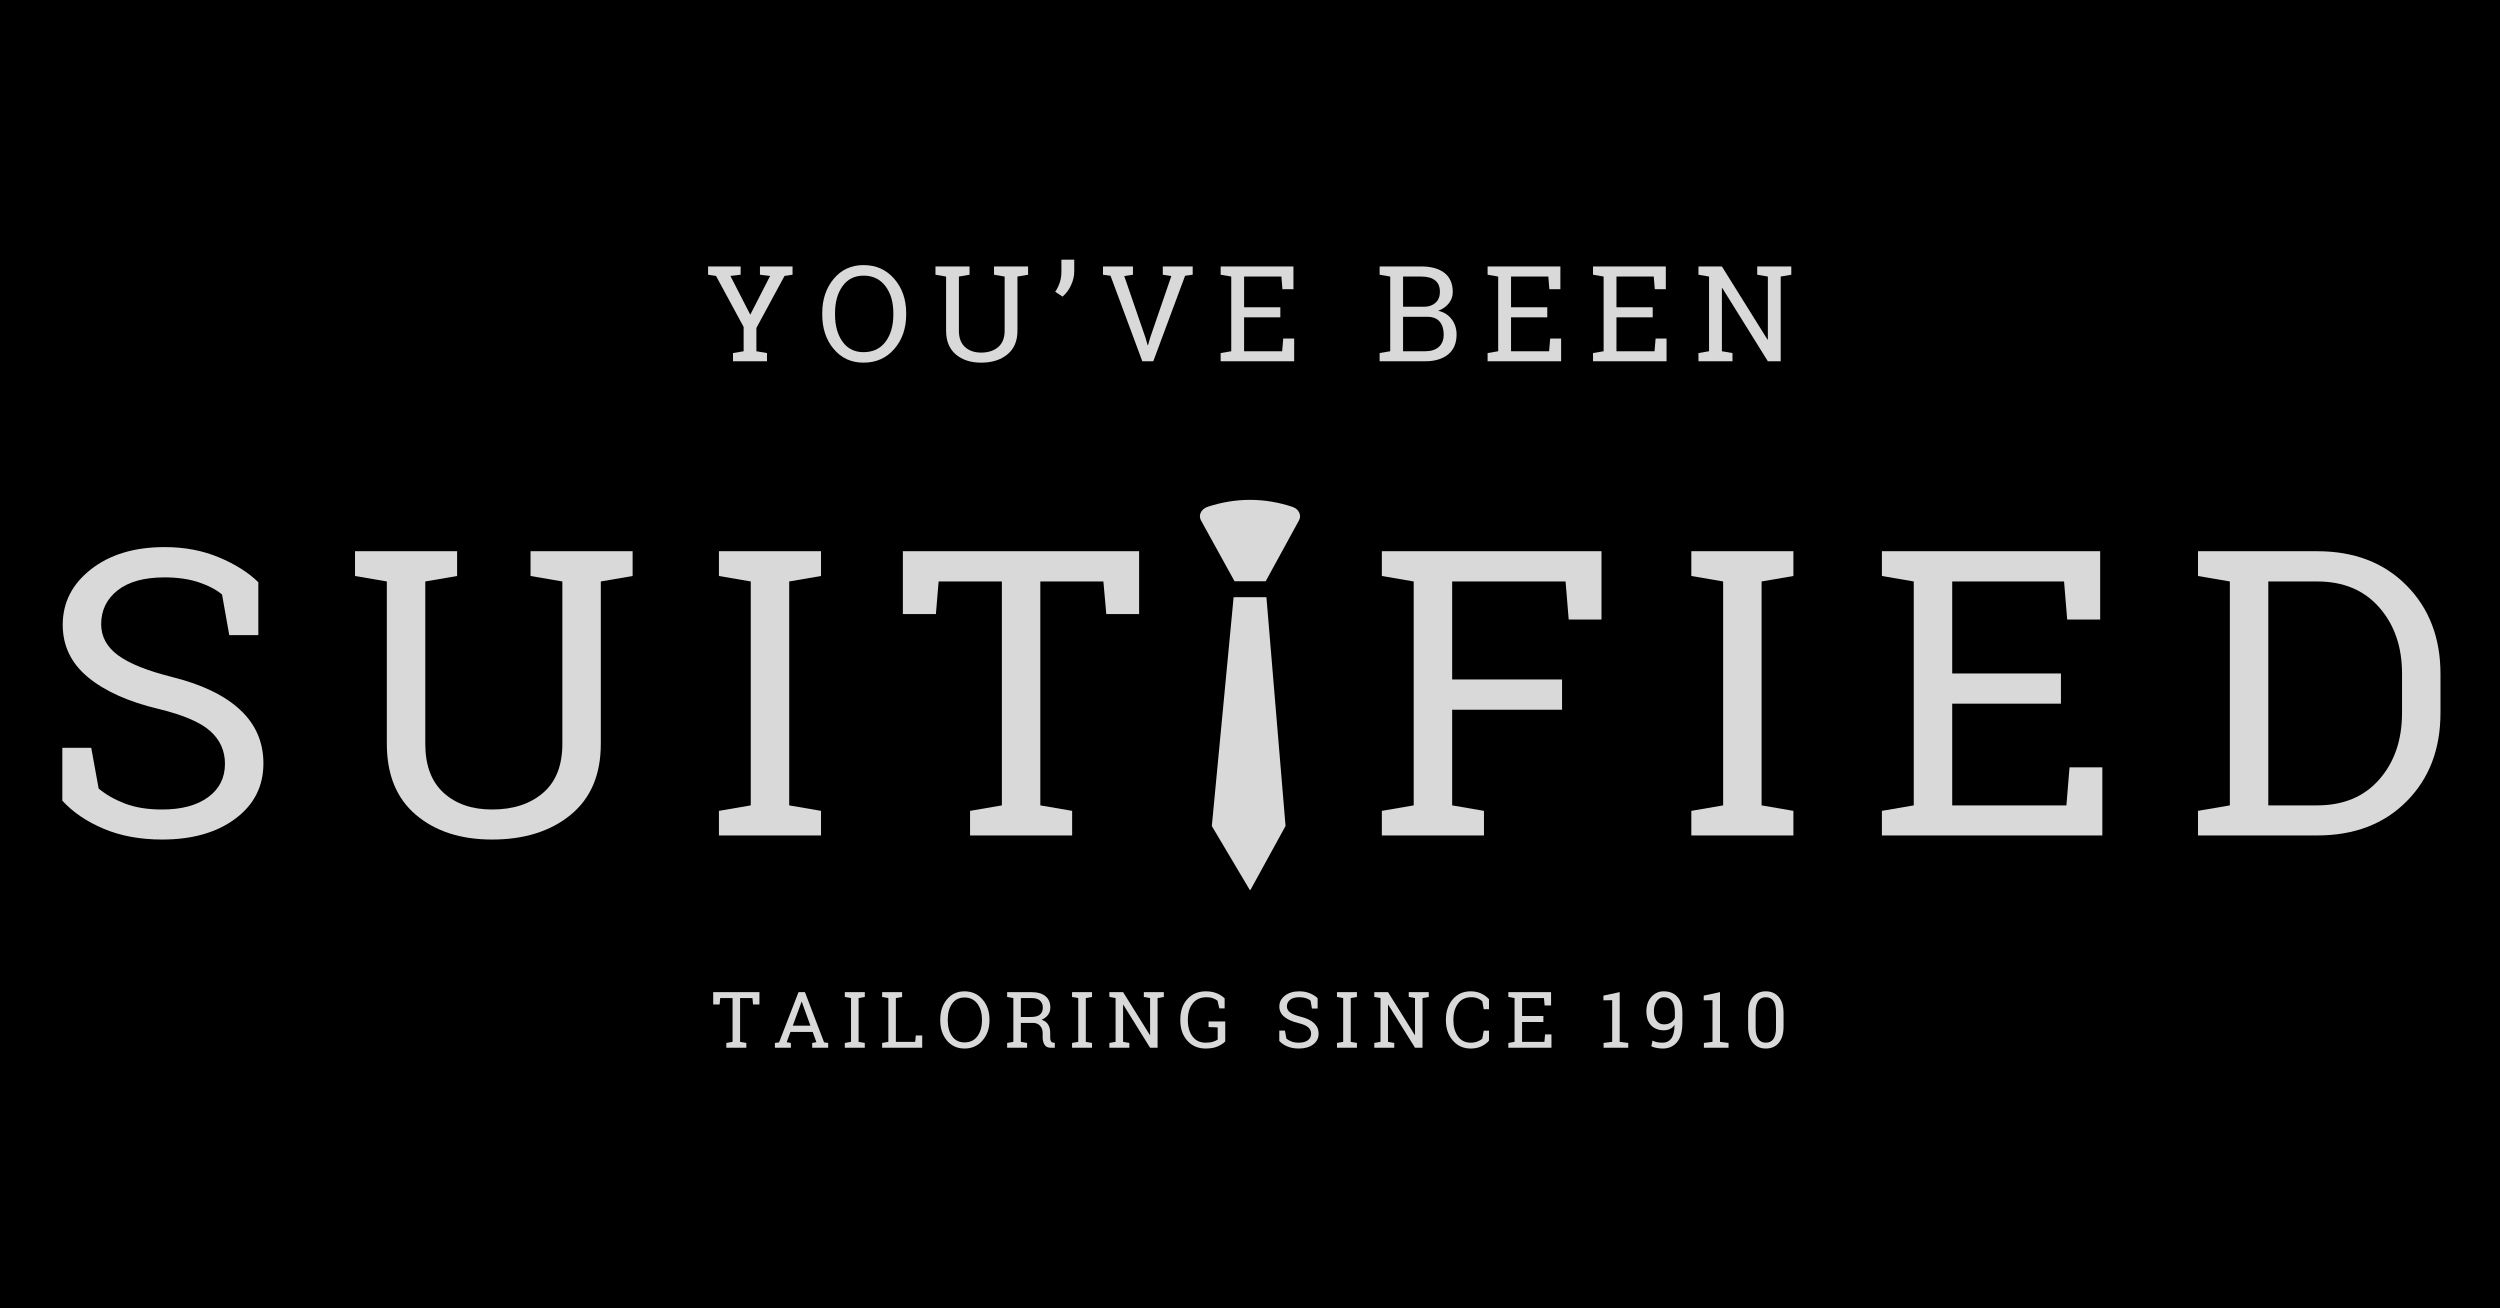 <svg xmlns="http://www.w3.org/2000/svg" xmlns:xlink="http://www.w3.org/1999/xlink" width="1200" zoomAndPan="magnify" viewBox="0 0 900 471" height="628" preserveAspectRatio="xMidYMid meet" version="1.0"><defs><g/><clipPath id="1c3d209aca"><path d="M 431.844 214.996 L 468.574 214.996 L 468.574 320.387 L 431.844 320.387 Z M 431.844 214.996 " clip-rule="nonzero"/></clipPath><clipPath id="5a0c2d0c99"><path d="M 431.844 179.109 L 468.574 179.109 L 468.574 209.25 L 431.844 209.25 Z M 431.844 179.109 " clip-rule="nonzero"/></clipPath></defs><rect x="-90" width="1080" fill="#ffffff" y="-47.1" height="565.2" fill-opacity="1"/><rect x="-90" width="1080" fill="#ffffff" y="-47.1" height="565.2" fill-opacity="1"/><rect x="-90" width="1080" fill="#000000" y="-47.1" height="565.2" fill-opacity="1"/><g fill="#d9d9d9" fill-opacity="1"><g transform="translate(13.939, 300.765)"><g><path d="M 79.062 -72.109 L 68.594 -72.109 L 66 -86.734 C 63.883 -88.516 61.07 -89.988 57.562 -91.156 C 54.051 -92.32 49.973 -92.906 45.328 -92.906 C 37.973 -92.906 32.328 -91.348 28.391 -88.234 C 24.453 -85.117 22.484 -81.055 22.484 -76.047 C 22.484 -71.598 24.488 -67.883 28.5 -64.906 C 32.508 -61.926 38.988 -59.312 47.938 -57.062 C 58.707 -54.395 66.891 -50.457 72.484 -45.25 C 78.086 -40.051 80.891 -33.613 80.891 -25.938 C 80.891 -17.688 77.523 -11.055 70.797 -6.047 C 64.078 -1.035 55.285 1.469 44.422 1.469 C 36.547 1.469 29.551 0.18 23.438 -2.391 C 17.32 -4.961 12.344 -8.336 8.5 -12.516 L 8.5 -31.562 L 18.906 -31.562 L 21.578 -16.875 C 24.242 -14.664 27.426 -12.859 31.125 -11.453 C 34.832 -10.047 39.266 -9.344 44.422 -9.344 C 51.398 -9.344 56.914 -10.816 60.969 -13.766 C 65.02 -16.723 67.047 -20.734 67.047 -25.797 C 67.047 -30.484 65.285 -34.406 61.766 -37.562 C 58.254 -40.727 52.051 -43.391 43.156 -45.547 C 32.332 -48.117 23.875 -51.91 17.781 -56.922 C 11.688 -61.941 8.641 -68.242 8.641 -75.828 C 8.641 -83.848 12.035 -90.516 18.828 -95.828 C 25.629 -101.148 34.461 -103.812 45.328 -103.812 C 52.492 -103.812 59.016 -102.578 64.891 -100.109 C 70.773 -97.648 75.5 -94.664 79.062 -91.156 Z M 79.062 -72.109 "/></g></g></g><g fill="#d9d9d9" fill-opacity="1"><g transform="translate(123.588, 300.765)"><g><path d="M 40.969 -102.328 L 40.969 -93.406 L 29.516 -91.438 L 29.516 -32.969 C 29.516 -25.227 31.719 -19.352 36.125 -15.344 C 40.531 -11.344 46.344 -9.344 53.562 -9.344 C 61.145 -9.344 67.254 -11.332 71.891 -15.312 C 76.535 -19.301 78.859 -25.188 78.859 -32.969 L 78.859 -91.438 L 67.406 -93.406 L 67.406 -102.328 L 104.156 -102.328 L 104.156 -93.406 L 92.703 -91.438 L 92.703 -32.969 C 92.703 -21.863 89.082 -13.348 81.844 -7.422 C 74.602 -1.492 65.176 1.469 53.562 1.469 C 42.258 1.469 33.117 -1.492 26.141 -7.422 C 19.16 -13.348 15.672 -21.863 15.672 -32.969 L 15.672 -91.438 L 4.219 -93.406 L 4.219 -102.328 Z M 40.969 -102.328 "/></g></g></g><g fill="#d9d9d9" fill-opacity="1"><g transform="translate(253.895, 300.765)"><g><path d="M 4.922 -93.406 L 4.922 -102.328 L 41.672 -102.328 L 41.672 -93.406 L 30.219 -91.438 L 30.219 -10.828 L 41.672 -8.859 L 41.672 0 L 4.922 0 L 4.922 -8.859 L 16.375 -10.828 L 16.375 -91.438 Z M 4.922 -93.406 "/></g></g></g><g fill="#d9d9d9" fill-opacity="1"><g transform="translate(322.438, 300.765)"><g><path d="M 87.641 -102.328 L 87.641 -79.703 L 75.828 -79.703 L 74.781 -91.438 L 52.078 -91.438 L 52.078 -10.828 L 63.531 -8.859 L 63.531 0 L 26.781 0 L 26.781 -8.859 L 38.234 -10.828 L 38.234 -91.438 L 15.469 -91.438 L 14.484 -79.703 L 2.594 -79.703 L 2.594 -102.328 Z M 87.641 -102.328 "/></g></g></g><g fill="#d9d9d9" fill-opacity="1"><g transform="translate(434.687, 300.765)"><g/></g></g><g fill="#d9d9d9" fill-opacity="1"><g transform="translate(492.48, 300.765)"><g><path d="M 4.984 -8.859 L 16.453 -10.828 L 16.453 -91.438 L 4.984 -93.406 L 4.984 -102.328 L 84.062 -102.328 L 84.062 -77.734 L 72.25 -77.734 L 71.125 -91.438 L 30.297 -91.438 L 30.297 -56.156 L 69.859 -56.156 L 69.859 -45.266 L 30.297 -45.266 L 30.297 -10.828 L 41.75 -8.859 L 41.75 0 L 4.984 0 Z M 4.984 -8.859 "/></g></g></g><g fill="#d9d9d9" fill-opacity="1"><g transform="translate(603.955, 300.765)"><g><path d="M 4.922 -93.406 L 4.922 -102.328 L 41.672 -102.328 L 41.672 -93.406 L 30.219 -91.438 L 30.219 -10.828 L 41.672 -8.859 L 41.672 0 L 4.922 0 L 4.922 -8.859 L 16.375 -10.828 L 16.375 -91.438 Z M 4.922 -93.406 "/></g></g></g><g fill="#d9d9d9" fill-opacity="1"><g transform="translate(672.499, 300.765)"><g><path d="M 4.984 0 L 4.984 -8.859 L 16.453 -10.828 L 16.453 -91.438 L 4.984 -93.406 L 4.984 -102.328 L 83.562 -102.328 L 83.562 -77.734 L 71.688 -77.734 L 70.562 -91.438 L 30.297 -91.438 L 30.297 -58.328 L 69.438 -58.328 L 69.438 -47.438 L 30.297 -47.438 L 30.297 -10.828 L 71.406 -10.828 L 72.531 -24.531 L 84.344 -24.531 L 84.344 0 Z M 4.984 0 "/></g></g></g><g fill="#d9d9d9" fill-opacity="1"><g transform="translate(786.293, 300.765)"><g><path d="M 47.859 -102.328 C 61.211 -102.328 71.953 -98.211 80.078 -89.984 C 88.211 -81.766 92.281 -71.145 92.281 -58.125 L 92.281 -44.141 C 92.281 -31.066 88.211 -20.441 80.078 -12.266 C 71.953 -4.086 61.211 0 47.859 0 L 4.984 0 L 4.984 -8.859 L 16.453 -10.828 L 16.453 -91.438 L 4.984 -93.406 L 4.984 -102.328 Z M 30.297 -91.438 L 30.297 -10.828 L 47.859 -10.828 C 57.328 -10.828 64.789 -13.941 70.25 -20.172 C 75.707 -26.398 78.438 -34.391 78.438 -44.141 L 78.438 -58.266 C 78.438 -67.91 75.707 -75.848 70.25 -82.078 C 64.789 -88.316 57.328 -91.438 47.859 -91.438 Z M 30.297 -91.438 "/></g></g></g><g clip-path="url(#1c3d209aca)"><path fill="#d9d9d9" d="M 450.043 320.594 L 436.258 297.375 L 444.617 209.59 L 432.367 187.371 C 431.902 186.535 431.84 185.594 432.184 184.719 C 432.59 183.684 433.52 182.859 434.734 182.457 C 444.859 179.113 455.129 179.113 465.254 182.457 C 466.465 182.859 467.395 183.684 467.801 184.723 C 468.148 185.605 468.086 186.523 467.613 187.379 L 455.461 209.598 L 462.797 297.355 Z M 450.043 320.594 " fill-opacity="1" fill-rule="nonzero"/></g><g clip-path="url(#5a0c2d0c99)"><path fill="#d9d9d9" d="M 450.043 320.594 L 436.258 297.375 L 444.617 209.59 L 432.367 187.371 C 431.902 186.535 431.84 185.594 432.184 184.719 C 432.59 183.684 433.52 182.859 434.734 182.457 C 444.859 179.113 455.129 179.113 465.254 182.457 C 466.465 182.859 467.395 183.684 467.801 184.723 C 468.148 185.605 468.086 186.523 467.613 187.379 L 455.461 209.598 L 462.797 297.355 Z M 450.043 320.594 " fill-opacity="1" fill-rule="nonzero"/></g><g fill="#d9d9d9" fill-opacity="1"><g transform="translate(253.614, 130.058)"><g><path d="M 13.016 -31.156 L 9.328 -30.719 L 16.484 -16.781 L 23.625 -30.719 L 19.969 -31.156 L 19.969 -34.141 L 31.703 -34.141 L 31.703 -31.156 L 28.812 -30.719 L 18.688 -12 L 18.688 -3.609 L 22.5 -2.953 L 22.5 0 L 10.266 0 L 10.266 -2.953 L 14.094 -3.609 L 14.094 -12.359 L 4.156 -30.719 L 1.297 -31.156 L 1.297 -34.141 L 13.016 -34.141 Z M 13.016 -31.156 "/></g></g></g><g fill="#d9d9d9" fill-opacity="1"><g transform="translate(294.147, 130.058)"><g><path d="M 32.078 -16.812 C 32.078 -11.844 30.648 -7.711 27.797 -4.422 C 24.941 -1.141 21.25 0.5 16.719 0.5 C 12.312 0.5 8.734 -1.141 5.984 -4.422 C 3.234 -7.711 1.859 -11.844 1.859 -16.812 L 1.859 -17.297 C 1.859 -22.254 3.234 -26.379 5.984 -29.672 C 8.734 -32.973 12.312 -34.625 16.719 -34.625 C 21.25 -34.625 24.941 -32.973 27.797 -29.672 C 30.648 -26.379 32.078 -22.254 32.078 -17.297 Z M 27.453 -17.344 C 27.453 -21.312 26.5 -24.551 24.594 -27.062 C 22.695 -29.57 20.07 -30.828 16.719 -30.828 C 13.5 -30.828 10.984 -29.566 9.172 -27.047 C 7.367 -24.535 6.469 -21.301 6.469 -17.344 L 6.469 -16.812 C 6.469 -12.812 7.367 -9.555 9.172 -7.047 C 10.984 -4.535 13.5 -3.281 16.719 -3.281 C 20.125 -3.281 22.766 -4.531 24.641 -7.031 C 26.516 -9.531 27.453 -12.789 27.453 -16.812 Z M 27.453 -17.344 "/></g></g></g><g fill="#d9d9d9" fill-opacity="1"><g transform="translate(335.36, 130.058)"><g><path d="M 13.672 -34.141 L 13.672 -31.156 L 9.844 -30.5 L 9.844 -11 C 9.844 -8.414 10.578 -6.457 12.047 -5.125 C 13.516 -3.789 15.453 -3.125 17.859 -3.125 C 20.391 -3.125 22.43 -3.785 23.984 -5.109 C 25.535 -6.441 26.312 -8.406 26.312 -11 L 26.312 -30.5 L 22.484 -31.156 L 22.484 -34.141 L 34.75 -34.141 L 34.75 -31.156 L 30.922 -30.5 L 30.922 -11 C 30.922 -7.289 29.711 -4.445 27.297 -2.469 C 24.879 -0.488 21.734 0.5 17.859 0.5 C 14.098 0.5 11.051 -0.488 8.719 -2.469 C 6.395 -4.445 5.234 -7.289 5.234 -11 L 5.234 -30.5 L 1.406 -31.156 L 1.406 -34.141 Z M 13.672 -34.141 "/></g></g></g><g fill="#d9d9d9" fill-opacity="1"><g transform="translate(378.822, 130.058)"><g><path d="M 7.906 -32.266 C 7.906 -30.703 7.523 -29.082 6.766 -27.406 C 6.004 -25.738 4.977 -24.363 3.688 -23.281 L 1.062 -25.016 C 1.789 -26.129 2.344 -27.266 2.719 -28.422 C 3.094 -29.586 3.281 -30.844 3.281 -32.188 L 3.281 -36.578 L 7.906 -36.578 Z M 7.906 -32.266 "/></g></g></g><g fill="#d9d9d9" fill-opacity="1"><g transform="translate(395.965, 130.058)"><g><path d="M 11.891 -31.156 L 8.766 -30.672 L 16.406 -8.484 L 17.188 -5.797 L 17.328 -5.797 L 18.094 -8.484 L 25.719 -30.688 L 22.641 -31.156 L 22.641 -34.141 L 33.406 -34.141 L 33.406 -31.156 L 30.672 -30.781 L 19.219 0 L 15.266 0 L 3.828 -30.781 L 1.109 -31.156 L 1.109 -34.141 L 11.891 -34.141 Z M 11.891 -31.156 "/></g></g></g><g fill="#d9d9d9" fill-opacity="1"><g transform="translate(437.764, 130.058)"><g><path d="M 1.672 0 L 1.672 -2.953 L 5.484 -3.609 L 5.484 -30.5 L 1.672 -31.156 L 1.672 -34.141 L 27.875 -34.141 L 27.875 -25.938 L 23.906 -25.938 L 23.531 -30.5 L 10.109 -30.5 L 10.109 -19.453 L 23.156 -19.453 L 23.156 -15.828 L 10.109 -15.828 L 10.109 -3.609 L 23.812 -3.609 L 24.203 -8.188 L 28.141 -8.188 L 28.141 0 Z M 1.672 0 "/></g></g></g><g fill="#d9d9d9" fill-opacity="1"><g transform="translate(475.719, 130.058)"><g/></g></g><g fill="#d9d9d9" fill-opacity="1"><g transform="translate(494.995, 130.058)"><g><path d="M 16.625 -34.141 C 20.188 -34.141 22.973 -33.367 24.984 -31.828 C 26.992 -30.285 28 -27.977 28 -24.906 C 28 -23.383 27.516 -22.023 26.547 -20.828 C 25.586 -19.629 24.316 -18.742 22.734 -18.172 C 24.785 -17.734 26.406 -16.723 27.594 -15.141 C 28.781 -13.566 29.375 -11.734 29.375 -9.641 C 29.375 -6.516 28.359 -4.125 26.328 -2.469 C 24.297 -0.82 21.547 0 18.078 0 L 1.672 0 L 1.672 -2.953 L 5.484 -3.609 L 5.484 -30.5 L 1.672 -31.156 L 1.672 -34.141 Z M 10.109 -16.016 L 10.109 -3.609 L 18.078 -3.609 C 20.18 -3.609 21.816 -4.129 22.984 -5.172 C 24.148 -6.211 24.734 -7.688 24.734 -9.594 C 24.734 -11.594 24.242 -13.16 23.266 -14.297 C 22.285 -15.441 20.789 -16.016 18.781 -16.016 Z M 10.109 -19.625 L 17.812 -19.625 C 19.469 -19.664 20.805 -20.156 21.828 -21.094 C 22.859 -22.031 23.375 -23.332 23.375 -25 C 23.375 -26.844 22.797 -28.219 21.641 -29.125 C 20.484 -30.039 18.812 -30.5 16.625 -30.5 L 10.109 -30.5 Z M 10.109 -19.625 "/></g></g></g><g fill="#d9d9d9" fill-opacity="1"><g transform="translate(533.864, 130.058)"><g><path d="M 1.672 0 L 1.672 -2.953 L 5.484 -3.609 L 5.484 -30.5 L 1.672 -31.156 L 1.672 -34.141 L 27.875 -34.141 L 27.875 -25.938 L 23.906 -25.938 L 23.531 -30.5 L 10.109 -30.5 L 10.109 -19.453 L 23.156 -19.453 L 23.156 -15.828 L 10.109 -15.828 L 10.109 -3.609 L 23.812 -3.609 L 24.203 -8.188 L 28.141 -8.188 L 28.141 0 Z M 1.672 0 "/></g></g></g><g fill="#d9d9d9" fill-opacity="1"><g transform="translate(571.819, 130.058)"><g><path d="M 1.672 0 L 1.672 -2.953 L 5.484 -3.609 L 5.484 -30.5 L 1.672 -31.156 L 1.672 -34.141 L 27.875 -34.141 L 27.875 -25.938 L 23.906 -25.938 L 23.531 -30.5 L 10.109 -30.5 L 10.109 -19.453 L 23.156 -19.453 L 23.156 -15.828 L 10.109 -15.828 L 10.109 -3.609 L 23.812 -3.609 L 24.203 -8.188 L 28.141 -8.188 L 28.141 0 Z M 1.672 0 "/></g></g></g><g fill="#d9d9d9" fill-opacity="1"><g transform="translate(609.773, 130.058)"><g><path d="M 35.094 -34.141 L 35.094 -31.156 L 31.281 -30.5 L 31.281 0 L 26.656 0 L 10.25 -26.359 L 10.109 -26.312 L 10.109 -3.609 L 13.922 -2.953 L 13.922 0 L 1.672 0 L 1.672 -2.953 L 5.484 -3.609 L 5.484 -30.5 L 1.672 -31.156 L 1.672 -34.141 L 10.109 -34.141 L 26.516 -7.812 L 26.656 -7.859 L 26.656 -30.5 L 22.828 -31.156 L 22.828 -34.141 Z M 35.094 -34.141 "/></g></g></g><g fill="#d9d9d9" fill-opacity="1"><g transform="translate(256.24, 377.19)"><g><path d="M 17.156 -20.031 L 17.156 -15.594 L 14.844 -15.594 L 14.641 -17.891 L 10.188 -17.891 L 10.188 -2.125 L 12.438 -1.734 L 12.438 0 L 5.234 0 L 5.234 -1.734 L 7.484 -2.125 L 7.484 -17.891 L 3.031 -17.891 L 2.828 -15.594 L 0.516 -15.594 L 0.516 -20.031 Z M 17.156 -20.031 "/></g></g></g><g fill="#d9d9d9" fill-opacity="1"><g transform="translate(278.217, 377.19)"><g><path d="M 0.75 -1.734 L 2.25 -1.938 L 9.25 -20.031 L 11.562 -20.031 L 18.453 -1.938 L 19.922 -1.734 L 19.922 0 L 14.172 0 L 14.172 -1.734 L 15.688 -2 L 14.359 -5.688 L 6.344 -5.688 L 4.984 -2 L 6.5 -1.734 L 6.5 0 L 0.75 0 Z M 7.188 -7.953 L 13.531 -7.953 L 10.422 -16.547 L 10.344 -16.547 Z M 7.188 -7.953 "/></g></g></g><g fill="#d9d9d9" fill-opacity="1"><g transform="translate(303.167, 377.19)"><g><path d="M 0.969 -18.281 L 0.969 -20.031 L 8.156 -20.031 L 8.156 -18.281 L 5.922 -17.891 L 5.922 -2.125 L 8.156 -1.734 L 8.156 0 L 0.969 0 L 0.969 -1.734 L 3.203 -2.125 L 3.203 -17.891 Z M 0.969 -18.281 "/></g></g></g><g fill="#d9d9d9" fill-opacity="1"><g transform="translate(316.587, 377.19)"><g><path d="M 0.984 0 L 0.984 -1.734 L 3.219 -2.125 L 3.219 -17.891 L 0.984 -18.281 L 0.984 -20.031 L 8.172 -20.031 L 8.172 -18.281 L 5.922 -17.891 L 5.922 -2.125 L 12.891 -2.125 L 13.094 -4.422 L 15.406 -4.422 L 15.406 0 Z M 0.984 0 "/></g></g></g><g fill="#d9d9d9" fill-opacity="1"><g transform="translate(337.395, 377.19)"><g><path d="M 18.812 -9.859 C 18.812 -6.941 17.973 -4.52 16.297 -2.594 C 14.629 -0.676 12.469 0.281 9.812 0.281 C 7.219 0.281 5.113 -0.676 3.5 -2.594 C 1.895 -4.52 1.094 -6.941 1.094 -9.859 L 1.094 -10.156 C 1.094 -13.062 1.895 -15.477 3.5 -17.406 C 5.113 -19.344 7.219 -20.312 9.812 -20.312 C 12.469 -20.312 14.629 -19.344 16.297 -17.406 C 17.973 -15.477 18.812 -13.062 18.812 -10.156 Z M 16.109 -10.172 C 16.109 -12.504 15.551 -14.406 14.438 -15.875 C 13.32 -17.352 11.781 -18.094 9.812 -18.094 C 7.914 -18.094 6.438 -17.352 5.375 -15.875 C 4.32 -14.395 3.797 -12.492 3.797 -10.172 L 3.797 -9.859 C 3.797 -7.516 4.32 -5.602 5.375 -4.125 C 6.438 -2.656 7.914 -1.922 9.812 -1.922 C 11.812 -1.922 13.359 -2.656 14.453 -4.125 C 15.555 -5.594 16.109 -7.504 16.109 -9.859 Z M 16.109 -10.172 "/></g></g></g><g fill="#d9d9d9" fill-opacity="1"><g transform="translate(361.588, 377.19)"><g><path d="M 9.766 -20.016 C 11.953 -20.016 13.625 -19.531 14.781 -18.562 C 15.945 -17.594 16.531 -16.219 16.531 -14.438 C 16.531 -13.469 16.258 -12.609 15.719 -11.859 C 15.176 -11.109 14.398 -10.516 13.391 -10.078 C 14.484 -9.723 15.27 -9.141 15.75 -8.328 C 16.238 -7.523 16.484 -6.531 16.484 -5.344 L 16.484 -3.734 C 16.484 -3.117 16.562 -2.664 16.719 -2.375 C 16.875 -2.082 17.129 -1.91 17.484 -1.859 L 18.141 -1.781 L 18.141 0 L 16.688 0 C 15.633 0 14.883 -0.363 14.438 -1.094 C 13.988 -1.832 13.766 -2.723 13.766 -3.766 L 13.766 -5.328 C 13.766 -6.41 13.445 -7.281 12.812 -7.938 C 12.188 -8.602 11.344 -8.938 10.281 -8.938 L 5.922 -8.938 L 5.922 -2.125 L 8.172 -1.734 L 8.172 0 L 0.984 0 L 0.984 -1.734 L 3.219 -2.125 L 3.219 -17.891 L 0.984 -18.281 L 0.984 -20.016 Z M 5.922 -11.078 L 9.484 -11.078 C 11.004 -11.078 12.109 -11.363 12.797 -11.938 C 13.484 -12.52 13.828 -13.363 13.828 -14.469 C 13.828 -15.52 13.492 -16.352 12.828 -16.969 C 12.172 -17.582 11.148 -17.891 9.766 -17.891 L 5.922 -17.891 Z M 5.922 -11.078 "/></g></g></g><g fill="#d9d9d9" fill-opacity="1"><g transform="translate(384.969, 377.19)"><g><path d="M 0.969 -18.281 L 0.969 -20.031 L 8.156 -20.031 L 8.156 -18.281 L 5.922 -17.891 L 5.922 -2.125 L 8.156 -1.734 L 8.156 0 L 0.969 0 L 0.969 -1.734 L 3.203 -2.125 L 3.203 -17.891 Z M 0.969 -18.281 "/></g></g></g><g fill="#d9d9d9" fill-opacity="1"><g transform="translate(398.389, 377.19)"><g><path d="M 20.594 -20.031 L 20.594 -18.281 L 18.344 -17.891 L 18.344 0 L 15.641 0 L 6.016 -15.469 L 5.922 -15.438 L 5.922 -2.125 L 8.172 -1.734 L 8.172 0 L 0.984 0 L 0.984 -1.734 L 3.219 -2.125 L 3.219 -17.891 L 0.984 -18.281 L 0.984 -20.031 L 5.922 -20.031 L 15.562 -4.578 L 15.641 -4.609 L 15.641 -17.891 L 13.391 -18.281 L 13.391 -20.031 Z M 20.594 -20.031 "/></g></g></g><g fill="#d9d9d9" fill-opacity="1"><g transform="translate(424.164, 377.19)"><g><path d="M 16.922 -2.266 C 16.336 -1.648 15.469 -1.07 14.312 -0.531 C 13.164 0.008 11.676 0.281 9.844 0.281 C 7.164 0.281 4.977 -0.656 3.281 -2.531 C 1.594 -4.406 0.75 -6.844 0.75 -9.844 L 0.75 -10.172 C 0.75 -13.191 1.586 -15.633 3.266 -17.5 C 4.941 -19.375 7.172 -20.312 9.953 -20.312 C 11.43 -20.312 12.734 -20.078 13.859 -19.609 C 14.984 -19.148 15.93 -18.539 16.703 -17.781 L 16.703 -14.156 L 14.797 -14.156 L 14.141 -16.922 C 13.691 -17.285 13.148 -17.586 12.516 -17.828 C 11.879 -18.066 11.113 -18.188 10.219 -18.188 C 8.051 -18.188 6.383 -17.441 5.219 -15.953 C 4.051 -14.473 3.469 -12.555 3.469 -10.203 L 3.469 -9.844 C 3.469 -7.457 4.031 -5.523 5.156 -4.047 C 6.289 -2.566 7.852 -1.828 9.844 -1.828 C 10.938 -1.828 11.832 -1.941 12.531 -2.172 C 13.227 -2.398 13.785 -2.656 14.203 -2.938 L 14.203 -7.312 L 10.922 -7.453 L 10.922 -9.453 L 16.922 -9.453 Z M 16.922 -2.266 "/></g></g></g><g fill="#d9d9d9" fill-opacity="1"><g transform="translate(447.559, 377.19)"><g/></g></g><g fill="#d9d9d9" fill-opacity="1"><g transform="translate(458.874, 377.19)"><g><path d="M 15.469 -14.109 L 13.422 -14.109 L 12.922 -16.969 C 12.504 -17.32 11.953 -17.613 11.266 -17.844 C 10.578 -18.07 9.781 -18.188 8.875 -18.188 C 7.438 -18.188 6.332 -17.879 5.562 -17.266 C 4.789 -16.66 4.406 -15.867 4.406 -14.891 C 4.406 -14.016 4.797 -13.285 5.578 -12.703 C 6.359 -12.117 7.625 -11.609 9.375 -11.172 C 11.488 -10.648 13.094 -9.879 14.188 -8.859 C 15.281 -7.836 15.828 -6.578 15.828 -5.078 C 15.828 -3.461 15.172 -2.164 13.859 -1.188 C 12.547 -0.207 10.82 0.281 8.688 0.281 C 7.145 0.281 5.773 0.031 4.578 -0.469 C 3.391 -0.969 2.422 -1.629 1.672 -2.453 L 1.672 -6.172 L 3.703 -6.172 L 4.219 -3.297 C 4.738 -2.867 5.363 -2.516 6.094 -2.234 C 6.82 -1.961 7.688 -1.828 8.688 -1.828 C 10.062 -1.828 11.145 -2.113 11.938 -2.688 C 12.727 -3.27 13.125 -4.055 13.125 -5.047 C 13.125 -5.961 12.781 -6.727 12.094 -7.344 C 11.406 -7.969 10.191 -8.488 8.453 -8.906 C 6.328 -9.414 4.664 -10.16 3.469 -11.141 C 2.281 -12.117 1.688 -13.352 1.688 -14.844 C 1.688 -16.406 2.352 -17.707 3.688 -18.75 C 5.02 -19.789 6.75 -20.312 8.875 -20.312 C 10.281 -20.312 11.555 -20.07 12.703 -19.594 C 13.859 -19.113 14.781 -18.531 15.469 -17.844 Z M 15.469 -14.109 "/></g></g></g><g fill="#d9d9d9" fill-opacity="1"><g transform="translate(480.343, 377.19)"><g><path d="M 0.969 -18.281 L 0.969 -20.031 L 8.156 -20.031 L 8.156 -18.281 L 5.922 -17.891 L 5.922 -2.125 L 8.156 -1.734 L 8.156 0 L 0.969 0 L 0.969 -1.734 L 3.203 -2.125 L 3.203 -17.891 Z M 0.969 -18.281 "/></g></g></g><g fill="#d9d9d9" fill-opacity="1"><g transform="translate(493.762, 377.19)"><g><path d="M 20.594 -20.031 L 20.594 -18.281 L 18.344 -17.891 L 18.344 0 L 15.641 0 L 6.016 -15.469 L 5.922 -15.438 L 5.922 -2.125 L 8.172 -1.734 L 8.172 0 L 0.984 0 L 0.984 -1.734 L 3.219 -2.125 L 3.219 -17.891 L 0.984 -18.281 L 0.984 -20.031 L 5.922 -20.031 L 15.562 -4.578 L 15.641 -4.609 L 15.641 -17.891 L 13.391 -18.281 L 13.391 -20.031 Z M 20.594 -20.031 "/></g></g></g><g fill="#d9d9d9" fill-opacity="1"><g transform="translate(519.538, 377.19)"><g><path d="M 16.5 -13.875 L 14.594 -13.875 L 14.094 -16.719 C 13.645 -17.145 13.098 -17.492 12.453 -17.766 C 11.816 -18.047 11.055 -18.188 10.172 -18.188 C 8.086 -18.188 6.484 -17.43 5.359 -15.922 C 4.242 -14.41 3.688 -12.492 3.688 -10.172 L 3.688 -9.859 C 3.688 -7.535 4.234 -5.613 5.328 -4.094 C 6.422 -2.582 7.941 -1.828 9.891 -1.828 C 10.797 -1.828 11.617 -1.969 12.359 -2.25 C 13.109 -2.539 13.688 -2.891 14.094 -3.297 L 14.594 -6.141 L 16.5 -6.141 L 16.5 -2.578 C 15.926 -1.828 15.062 -1.16 13.906 -0.578 C 12.75 -0.004 11.41 0.281 9.891 0.281 C 7.285 0.281 5.148 -0.676 3.484 -2.594 C 1.816 -4.52 0.984 -6.941 0.984 -9.859 L 0.984 -10.156 C 0.984 -13.082 1.801 -15.504 3.438 -17.422 C 5.082 -19.348 7.234 -20.312 9.891 -20.312 C 11.41 -20.312 12.75 -20.016 13.906 -19.422 C 15.062 -18.836 15.926 -18.176 16.5 -17.438 Z M 16.5 -13.875 "/></g></g></g><g fill="#d9d9d9" fill-opacity="1"><g transform="translate(542.024, 377.19)"><g><path d="M 0.984 0 L 0.984 -1.734 L 3.219 -2.125 L 3.219 -17.891 L 0.984 -18.281 L 0.984 -20.031 L 16.359 -20.031 L 16.359 -15.219 L 14.031 -15.219 L 13.812 -17.891 L 5.922 -17.891 L 5.922 -11.422 L 13.594 -11.422 L 13.594 -9.281 L 5.922 -9.281 L 5.922 -2.125 L 13.969 -2.125 L 14.203 -4.797 L 16.5 -4.797 L 16.5 0 Z M 0.984 0 "/></g></g></g><g fill="#d9d9d9" fill-opacity="1"><g transform="translate(564.305, 377.19)"><g/></g></g><g fill="#d9d9d9" fill-opacity="1"><g transform="translate(575.619, 377.19)"><g><path d="M 1.672 -1.734 L 4.766 -2.125 L 4.766 -17.125 L 1.609 -17.078 L 1.609 -18.766 L 7.469 -20.031 L 7.469 -2.125 L 10.547 -1.734 L 10.547 0 L 1.672 0 Z M 1.672 -1.734 "/></g></g></g><g fill="#d9d9d9" fill-opacity="1"><g transform="translate(591.543, 377.19)"><g><path d="M 7.031 -1.828 C 8.332 -1.828 9.359 -2.32 10.109 -3.312 C 10.867 -4.312 11.266 -5.914 11.297 -8.125 L 11.234 -8.203 C 10.867 -7.586 10.352 -7.113 9.688 -6.781 C 9.031 -6.445 8.289 -6.281 7.469 -6.281 C 5.52 -6.281 3.977 -6.883 2.844 -8.094 C 1.719 -9.301 1.156 -10.992 1.156 -13.172 C 1.156 -15.266 1.754 -16.977 2.953 -18.312 C 4.16 -19.645 5.629 -20.312 7.359 -20.312 C 9.453 -20.312 11.098 -19.656 12.297 -18.344 C 13.504 -17.039 14.109 -15.113 14.109 -12.562 L 14.109 -8.938 C 14.109 -5.812 13.461 -3.492 12.172 -1.984 C 10.891 -0.473 9.176 0.281 7.031 0.281 C 6.332 0.281 5.617 0.211 4.891 0.078 C 4.16 -0.047 3.508 -0.242 2.938 -0.516 L 3.344 -2.578 C 3.906 -2.305 4.473 -2.113 5.047 -2 C 5.629 -1.883 6.289 -1.828 7.031 -1.828 Z M 7.469 -8.422 C 8.469 -8.422 9.301 -8.633 9.969 -9.062 C 10.633 -9.5 11.113 -10.051 11.406 -10.719 L 11.406 -12.828 C 11.406 -14.598 11.066 -15.93 10.391 -16.828 C 9.711 -17.734 8.727 -18.188 7.438 -18.188 C 6.438 -18.188 5.586 -17.719 4.891 -16.781 C 4.203 -15.844 3.859 -14.641 3.859 -13.172 C 3.859 -11.734 4.18 -10.582 4.828 -9.719 C 5.473 -8.852 6.352 -8.422 7.469 -8.422 Z M 7.469 -8.422 "/></g></g></g><g fill="#d9d9d9" fill-opacity="1"><g transform="translate(611.732, 377.19)"><g><path d="M 1.672 -1.734 L 4.766 -2.125 L 4.766 -17.125 L 1.609 -17.078 L 1.609 -18.766 L 7.469 -20.031 L 7.469 -2.125 L 10.547 -1.734 L 10.547 0 L 1.672 0 Z M 1.672 -1.734 "/></g></g></g><g fill="#d9d9d9" fill-opacity="1"><g transform="translate(627.656, 377.19)"><g><path d="M 14.422 -7.641 C 14.422 -5.078 13.848 -3.113 12.703 -1.75 C 11.566 -0.395 10.016 0.281 8.047 0.281 C 6.086 0.281 4.535 -0.398 3.391 -1.766 C 2.242 -3.129 1.672 -5.086 1.672 -7.641 L 1.672 -12.375 C 1.672 -14.926 2.238 -16.883 3.375 -18.25 C 4.508 -19.625 6.055 -20.312 8.016 -20.312 C 9.992 -20.312 11.555 -19.625 12.703 -18.25 C 13.848 -16.883 14.422 -14.926 14.422 -12.375 Z M 11.703 -12.953 C 11.703 -14.691 11.391 -16 10.766 -16.875 C 10.141 -17.75 9.223 -18.188 8.016 -18.188 C 6.836 -18.188 5.938 -17.75 5.312 -16.875 C 4.688 -16 4.375 -14.691 4.375 -12.953 L 4.375 -7.078 C 4.375 -5.348 4.688 -4.039 5.312 -3.156 C 5.945 -2.27 6.859 -1.828 8.047 -1.828 C 9.242 -1.828 10.148 -2.266 10.766 -3.141 C 11.391 -4.023 11.703 -5.336 11.703 -7.078 Z M 11.703 -12.953 "/></g></g></g></svg>